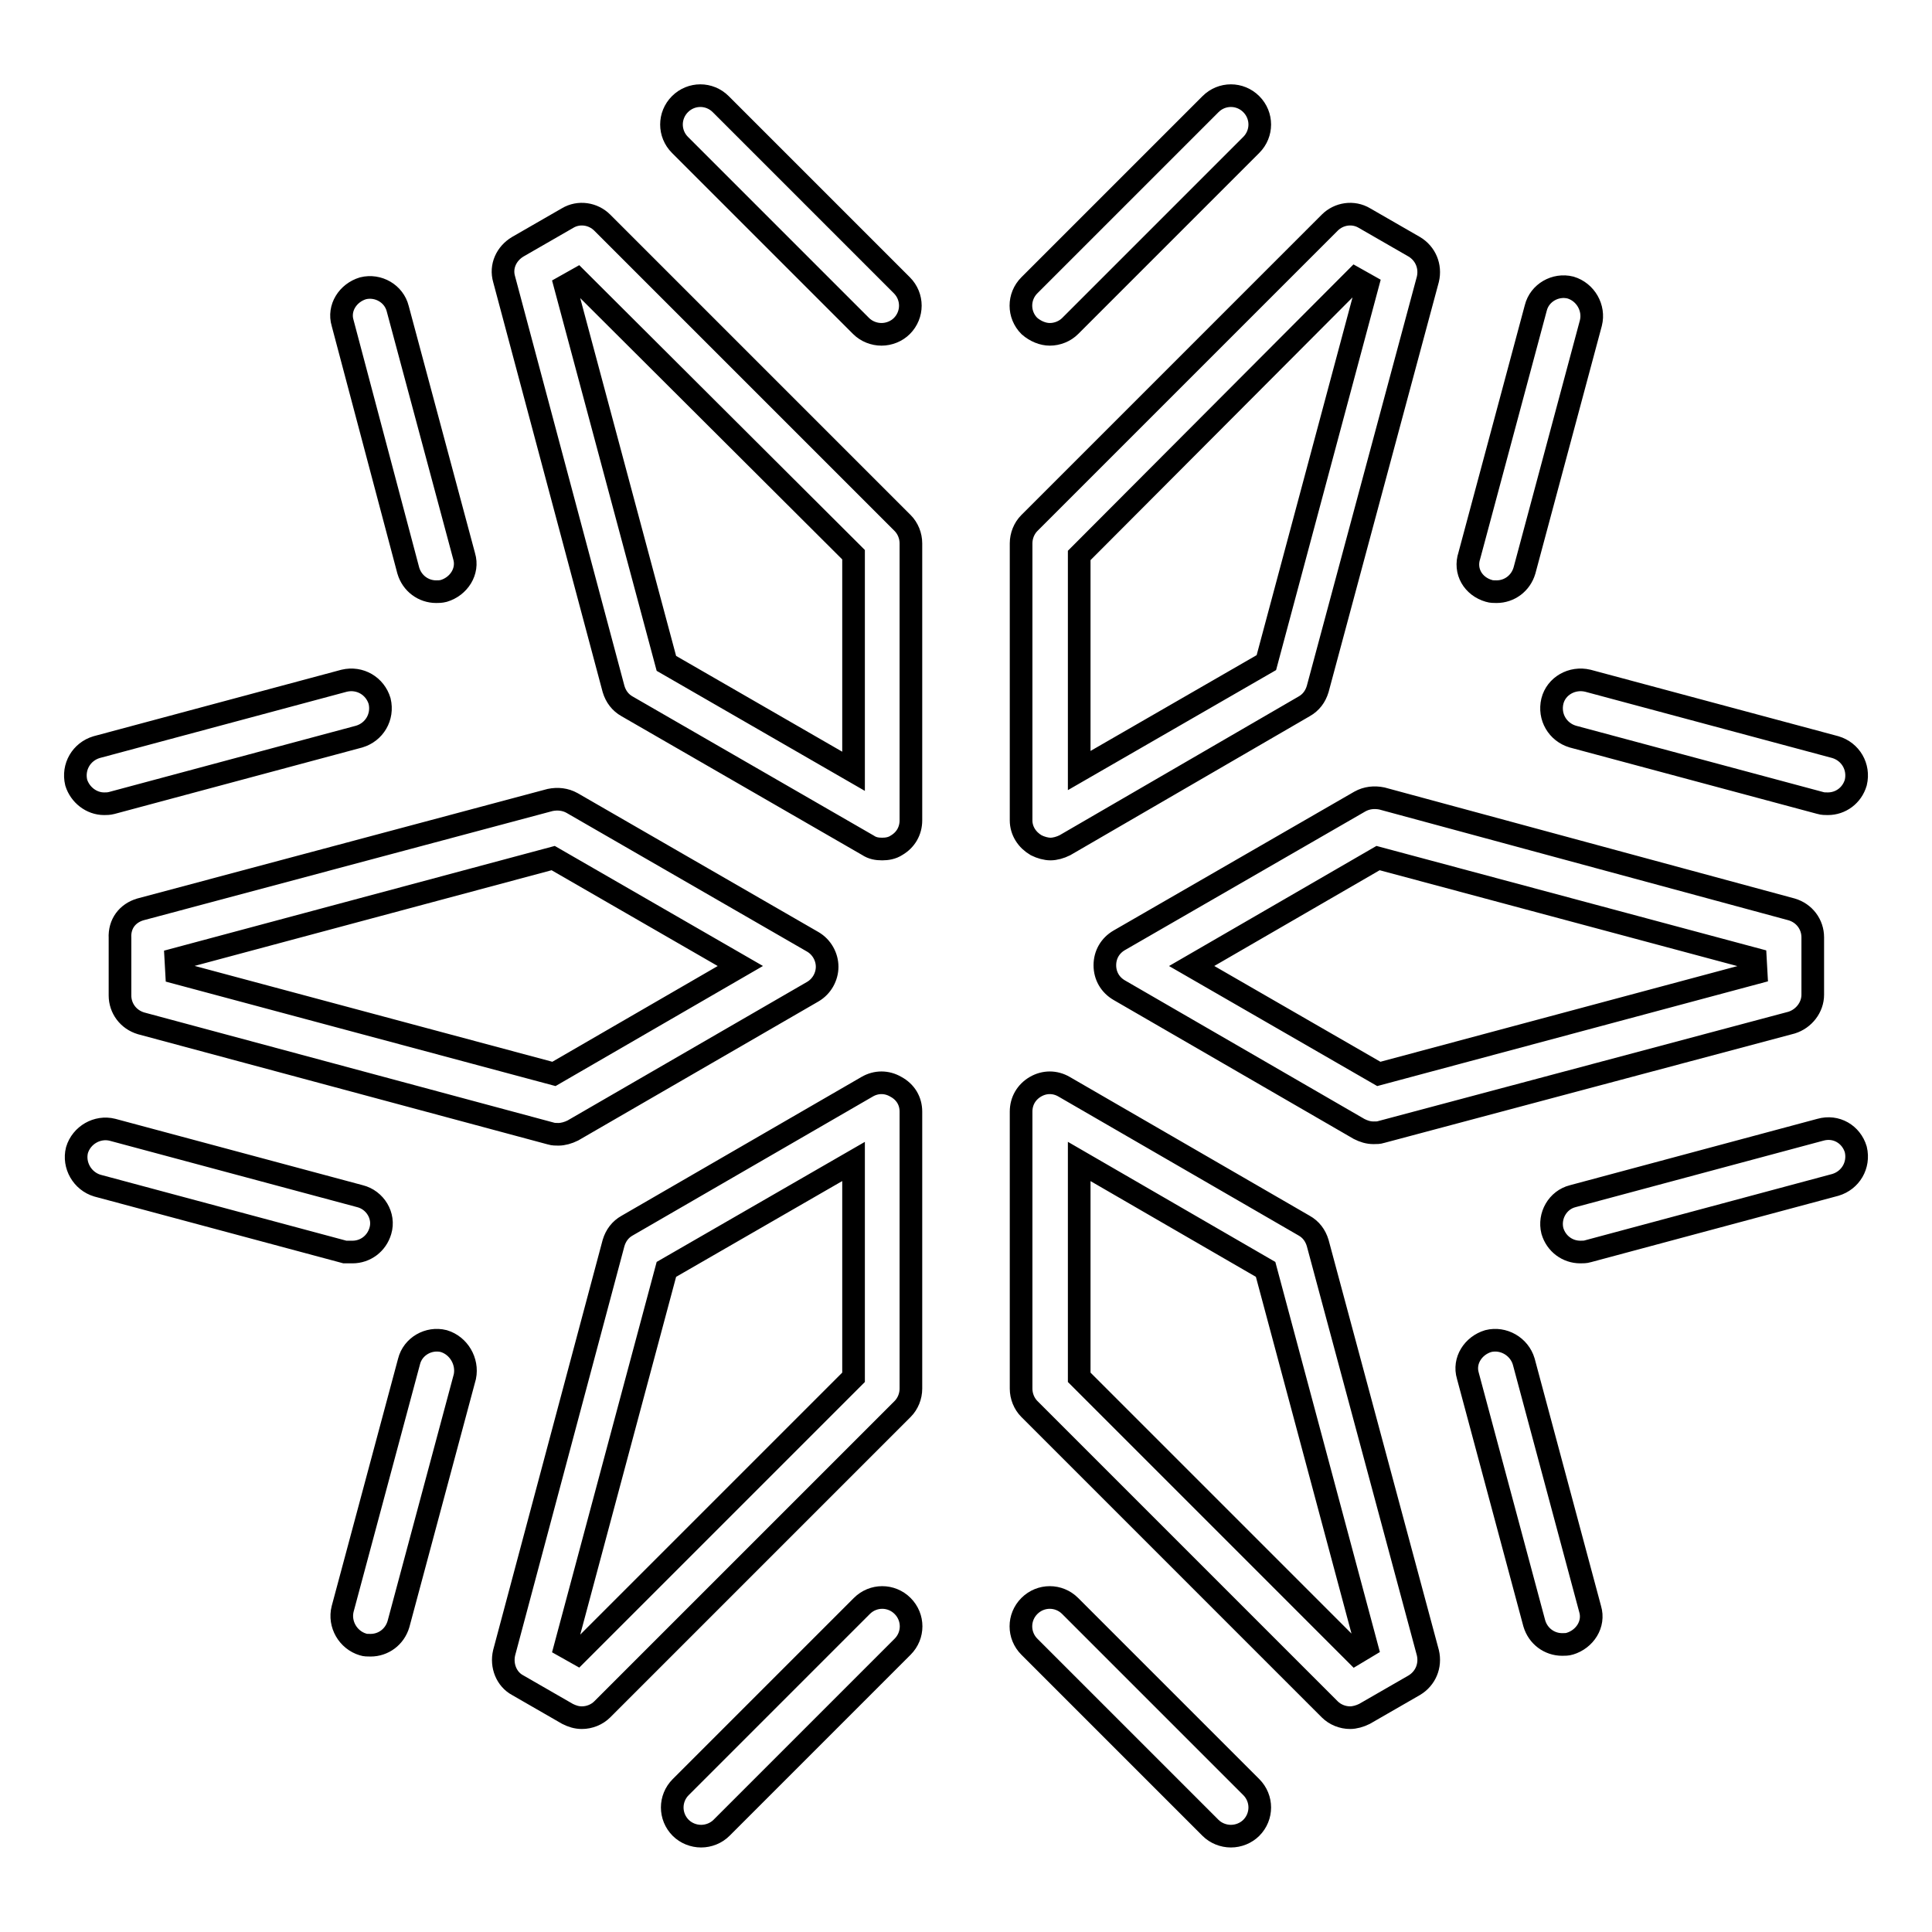 <?xml version="1.0" encoding="utf-8"?>
<!-- Svg Vector Icons : http://www.onlinewebfonts.com/icon -->
<!DOCTYPE svg PUBLIC "-//W3C//DTD SVG 1.1//EN" "http://www.w3.org/Graphics/SVG/1.1/DTD/svg11.dtd">
<svg version="1.1" xmlns="http://www.w3.org/2000/svg" xmlns:xlink="http://www.w3.org/1999/xlink" x="0px" y="0px" viewBox="0 0 256 256" enable-background="new 0 0 256 256" xml:space="preserve">
<g><g><g><path stroke-width="3" fill-opacity="0" stroke="#000000"  d="M210.4,90.2l32.8,8.8c2,0.6,3.2,2.6,2.7,4.7c-0.5,1.7-2,2.8-3.7,2.8c-0.3,0-0.7,0-1-0.1l-32.8-8.8c-2-0.6-3.2-2.6-2.7-4.7C206.2,90.9,208.3,89.7,210.4,90.2z M135.3,108.7V72c0-1,0.4-2,1.1-2.7l39.8-39.8c1.2-1.2,3.1-1.5,4.6-0.6l6.6,3.8c1.5,0.9,2.2,2.6,1.8,4.3l-14.6,54.3c-0.3,1-0.9,1.8-1.8,2.3L141.1,112c-0.6,0.3-1.3,0.5-1.9,0.5c-0.6,0-1.3-0.2-1.9-0.5C136.1,111.3,135.3,110.1,135.3,108.7z M143,102.1l24.8-14.3l13.4-50l-1.6-0.9L143,73.6V102.1z M241.2,149.7l-32.8,8.8c-2,0.5-3.2,2.6-2.7,4.6c0.5,1.7,2,2.8,3.7,2.8c0.3,0,0.7,0,1-0.1l32.8-8.8c2-0.6,3.2-2.6,2.7-4.7C245.3,150.3,243.3,149.1,241.2,149.7z M54.1,75.6c0.5,1.7,2,2.8,3.7,2.8c0.3,0,0.6,0,1-0.1c2-0.6,3.3-2.6,2.7-4.6l-8.8-32.8c-0.5-2-2.6-3.2-4.6-2.7c-2,0.6-3.3,2.6-2.7,4.6L54.1,75.6z M139.1,44.3c1,0,2-0.4,2.7-1.1l24-24c1.5-1.5,1.5-3.9,0-5.4c-1.5-1.5-3.9-1.5-5.4,0l-24,24c-1.5,1.5-1.5,3.9,0,5.4C137.2,43.9,138.2,44.3,139.1,44.3z M201.9,180.4c-0.6-2-2.7-3.2-4.7-2.7c-2,0.6-3.3,2.6-2.7,4.6l8.8,32.8c0.5,1.7,2,2.8,3.7,2.8c0.3,0,0.7,0,1-0.1c2-0.6,3.3-2.6,2.7-4.6L201.9,180.4z M141.8,212.8c-1.5-1.5-3.9-1.5-5.4,0c-1.5,1.5-1.5,3.9,0,5.4l24,24c0.7,0.7,1.7,1.1,2.7,1.1c1,0,2-0.4,2.7-1.1c1.5-1.5,1.5-3.9,0-5.4L141.8,212.8z M197.3,78.3c0.3,0.1,0.7,0.1,1,0.1c1.7,0,3.2-1.1,3.7-2.8l8.8-32.8c0.5-2-0.7-4.1-2.7-4.7c-2-0.5-4.1,0.7-4.6,2.7l-8.8,32.8C194,75.7,195.2,77.7,197.3,78.3z M237.4,120.5c1.7,0.5,2.8,2,2.8,3.7v7.6c0,1.7-1.2,3.2-2.8,3.7L183,150c-0.3,0.1-0.6,0.1-1,0.1c-0.7,0-1.3-0.2-1.9-0.5l-31.8-18.4c-1.2-0.7-1.9-1.9-1.9-3.3s0.7-2.6,1.9-3.3l31.9-18.4c0.9-0.5,1.9-0.6,2.9-0.4L237.4,120.5z M232.6,127.1l-50-13.4L157.9,128l24.8,14.3l50-13.4L232.6,127.1L232.6,127.1z M119.6,69.3c0.7,0.7,1.1,1.7,1.1,2.7v36.7c0,1.4-0.7,2.6-1.9,3.3c-0.6,0.4-1.3,0.5-1.9,0.5c-0.7,0-1.3-0.1-1.9-0.5L83.1,93.6c-0.9-0.5-1.5-1.3-1.8-2.3L66.8,37c-0.5-1.7,0.3-3.4,1.8-4.3l6.6-3.8c1.5-0.9,3.4-0.6,4.6,0.6L119.6,69.3z M113.1,73.5L76.5,37l-1.6,0.9l13.4,50l24.8,14.3V73.5z M189.2,219c0.4,1.7-0.3,3.4-1.8,4.3l-6.6,3.8c-0.6,0.3-1.3,0.5-1.9,0.5c-1,0-2-0.4-2.7-1.1l-39.8-39.8c-0.7-0.7-1.1-1.7-1.1-2.7v-36.7c0-1.4,0.7-2.6,1.9-3.3c1.2-0.7,2.6-0.7,3.8,0l31.8,18.4c0.9,0.5,1.5,1.3,1.8,2.3L189.2,219z M181.1,218.2l-13.4-50L143,153.9v28.6l36.6,36.6L181.1,218.2z M120.7,147.3V184c0,1-0.4,2-1.1,2.7l-39.8,39.8c-0.7,0.7-1.7,1.1-2.7,1.1c-0.7,0-1.3-0.2-1.9-0.5l-6.6-3.8c-1.5-0.8-2.2-2.6-1.8-4.3l14.5-54.3c0.3-1,0.9-1.8,1.8-2.3l31.8-18.4c1.2-0.7,2.6-0.7,3.8,0C120,144.7,120.7,145.9,120.7,147.3z M113.1,153.9l-24.8,14.3l-13.4,50l1.6,0.9l36.6-36.6L113.1,153.9L113.1,153.9z M18.6,120.5L72.9,106c1-0.2,2-0.1,2.9,0.4l31.9,18.4c1.2,0.7,1.9,2,1.9,3.3s-0.7,2.6-1.9,3.3l-31.8,18.4c-0.6,0.3-1.3,0.5-1.9,0.5c-0.3,0-0.7,0-1-0.1l-54.3-14.6c-1.7-0.5-2.8-2-2.8-3.7v-7.6C15.8,122.4,16.9,121,18.6,120.5z M23.4,128.9l50,13.4L98.1,128l-24.8-14.3l-50,13.4L23.4,128.9L23.4,128.9z M95.5,13.8c-1.5-1.5-3.9-1.5-5.4,0c-1.5,1.5-1.5,3.9,0,5.4l24,24c0.7,0.7,1.7,1.1,2.7,1.1s2-0.4,2.7-1.1c1.5-1.5,1.5-3.9,0-5.4L95.5,13.8z M114.2,212.8l-24,24c-1.5,1.5-1.5,3.9,0,5.4c0.7,0.7,1.7,1.1,2.7,1.1s2-0.4,2.7-1.1l24-24c1.5-1.5,1.5-3.9,0-5.4C118.1,211.3,115.7,211.3,114.2,212.8z M46.7,165.9c1.7,0,3.2-1.1,3.7-2.8c0.6-2-0.7-4.1-2.7-4.6l-32.8-8.8c-2-0.5-4.1,0.7-4.7,2.7c-0.5,2,0.7,4.1,2.7,4.7l32.8,8.8C46,165.9,46.3,165.9,46.7,165.9z M13.8,106.5c0.3,0,0.6,0,1-0.1l32.8-8.8c2-0.6,3.2-2.6,2.7-4.7c-0.6-2-2.6-3.2-4.7-2.7L12.8,99c-2,0.6-3.2,2.6-2.7,4.7C10.6,105.3,12.1,106.5,13.8,106.5z M58.8,177.7c-2-0.5-4.1,0.7-4.6,2.7l-8.8,32.8c-0.5,2,0.7,4.1,2.7,4.7c0.3,0.1,0.6,0.1,1,0.1c1.7,0,3.2-1.1,3.7-2.8l8.8-32.8C62,180.4,60.8,178.3,58.8,177.7z"/></g><g></g><g></g><g></g><g></g><g></g><g></g><g></g><g></g><g></g><g></g><g></g><g></g><g></g><g></g><g></g></g></g>
</svg>